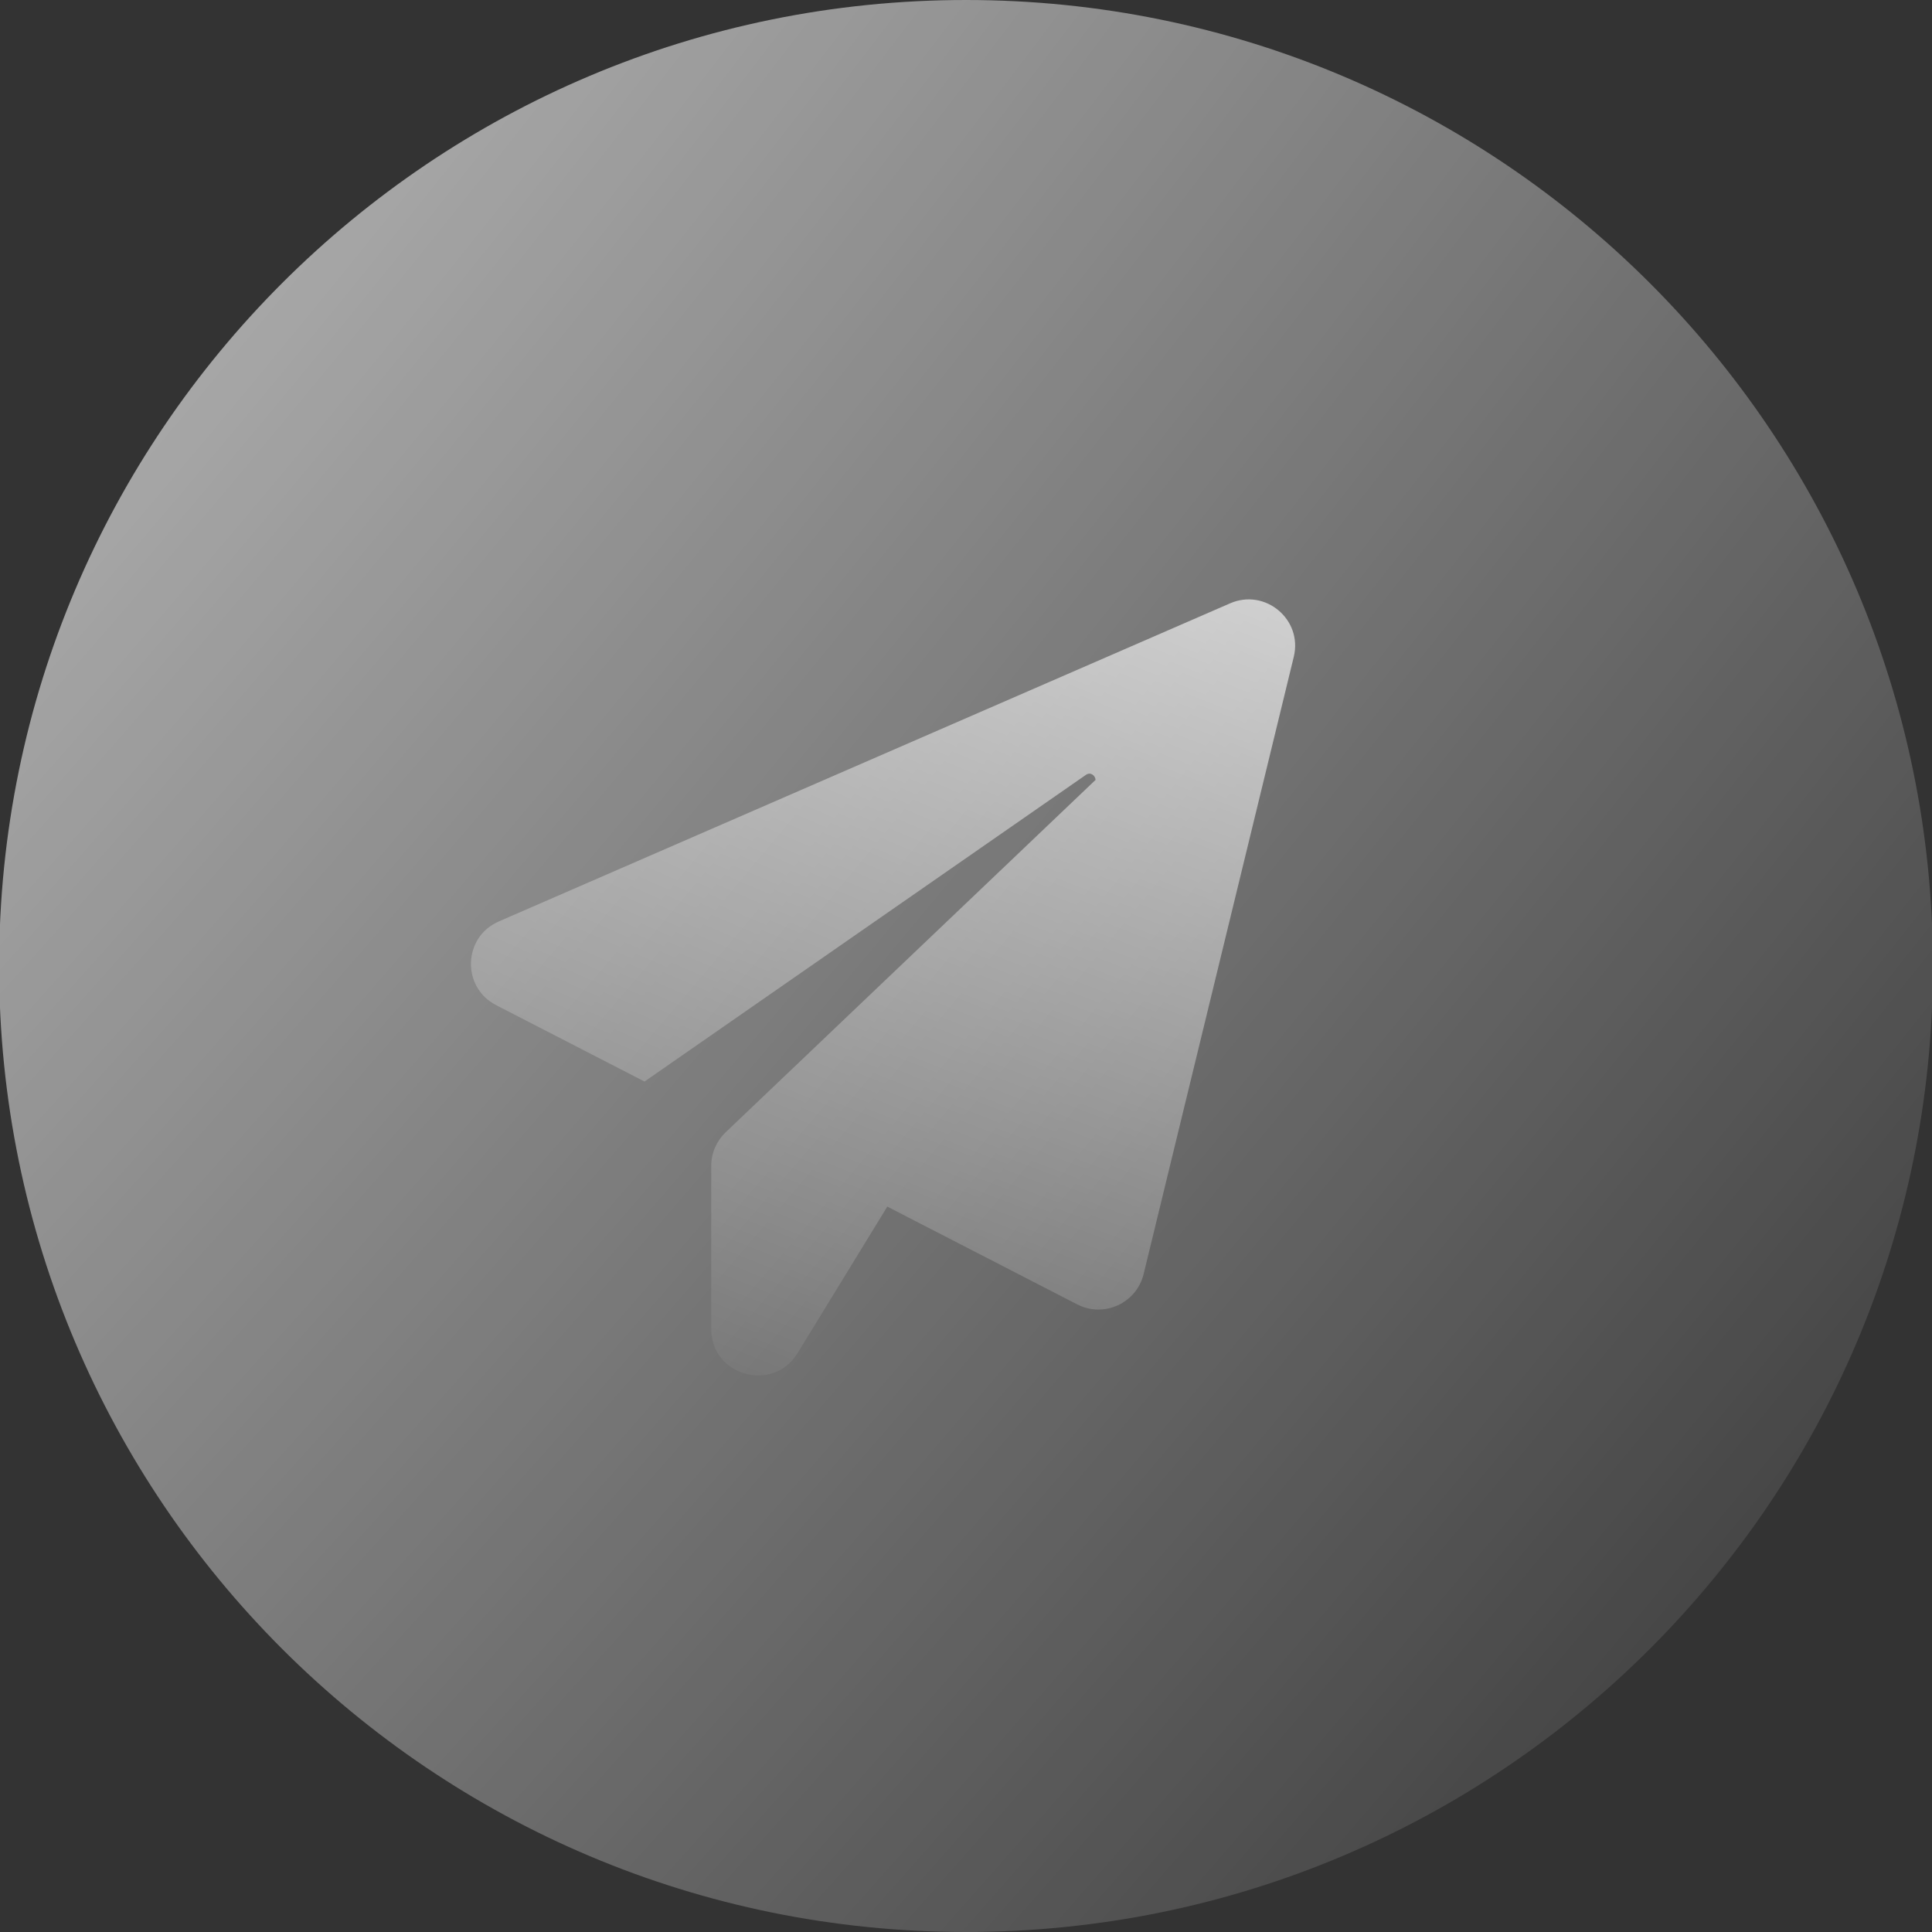 <?xml version="1.0" encoding="UTF-8"?> <!-- Generator: Adobe Illustrator 26.5.0, SVG Export Plug-In . SVG Version: 6.00 Build 0) --> <svg xmlns="http://www.w3.org/2000/svg" xmlns:xlink="http://www.w3.org/1999/xlink" id="Layer_1" x="0px" y="0px" viewBox="0 0 150 150" style="enable-background:new 0 0 150 150;" xml:space="preserve"><rect x="0" y="0" width="150" height="150" fill="#333333" stroke="none"/> <style type="text/css"> .st0{fill:url(#SVGID_1_);} .st1{fill:url(#SVGID_00000070834103137344110070000001485489969660798108_);} </style> <g> <radialGradient id="SVGID_1_" cx="-878.345" cy="616.493" r="2.016" gradientTransform="matrix(119.745 99.734 266.964 -320.53 -59495.672 285153.594)" gradientUnits="userSpaceOnUse"> <stop offset="0" style="stop-color:#FFFFFF"></stop> <stop offset="1" style="stop-color:#FFFFFF;stop-opacity:0"></stop> </radialGradient> <path class="st0" d="M75,150c41.46,0,75.07-33.58,75.07-75c0-41.42-33.61-75-75.07-75C33.54,0-0.07,33.58-0.07,75 C-0.07,116.42,33.54,150,75,150z"></path> <radialGradient id="SVGID_00000109723690381928640370000016948278548705573511_" cx="-883.489" cy="616.892" r="0.415" gradientTransform="matrix(-101.648 251.537 874.244 353.288 -629008.312 4303.751)" gradientUnits="userSpaceOnUse"> <stop offset="0" style="stop-color:#FFFFFF"></stop> <stop offset="1" style="stop-color:#FFFFFF;stop-opacity:0"></stop> </radialGradient> <path style="fill:url(#SVGID_00000109723690381928640370000016948278548705573511_);" d="M100.45,50.99L88.79,98.92 c-0.55,2.26-3.08,3.42-5.16,2.35l-14.74-7.59l-6.97,11.38c-1.9,3.1-6.7,1.76-6.7-1.87V90.51c0-0.98,0.41-1.92,1.12-2.6l28.72-27.36 c-0.02-0.34-0.39-0.64-0.75-0.39L50.04,83.97l-11.52-5.93c-2.7-1.39-2.58-5.29,0.21-6.5l56.78-24.7 C98.23,45.66,101.15,48.1,100.45,50.99z"></path> </g> </svg> 